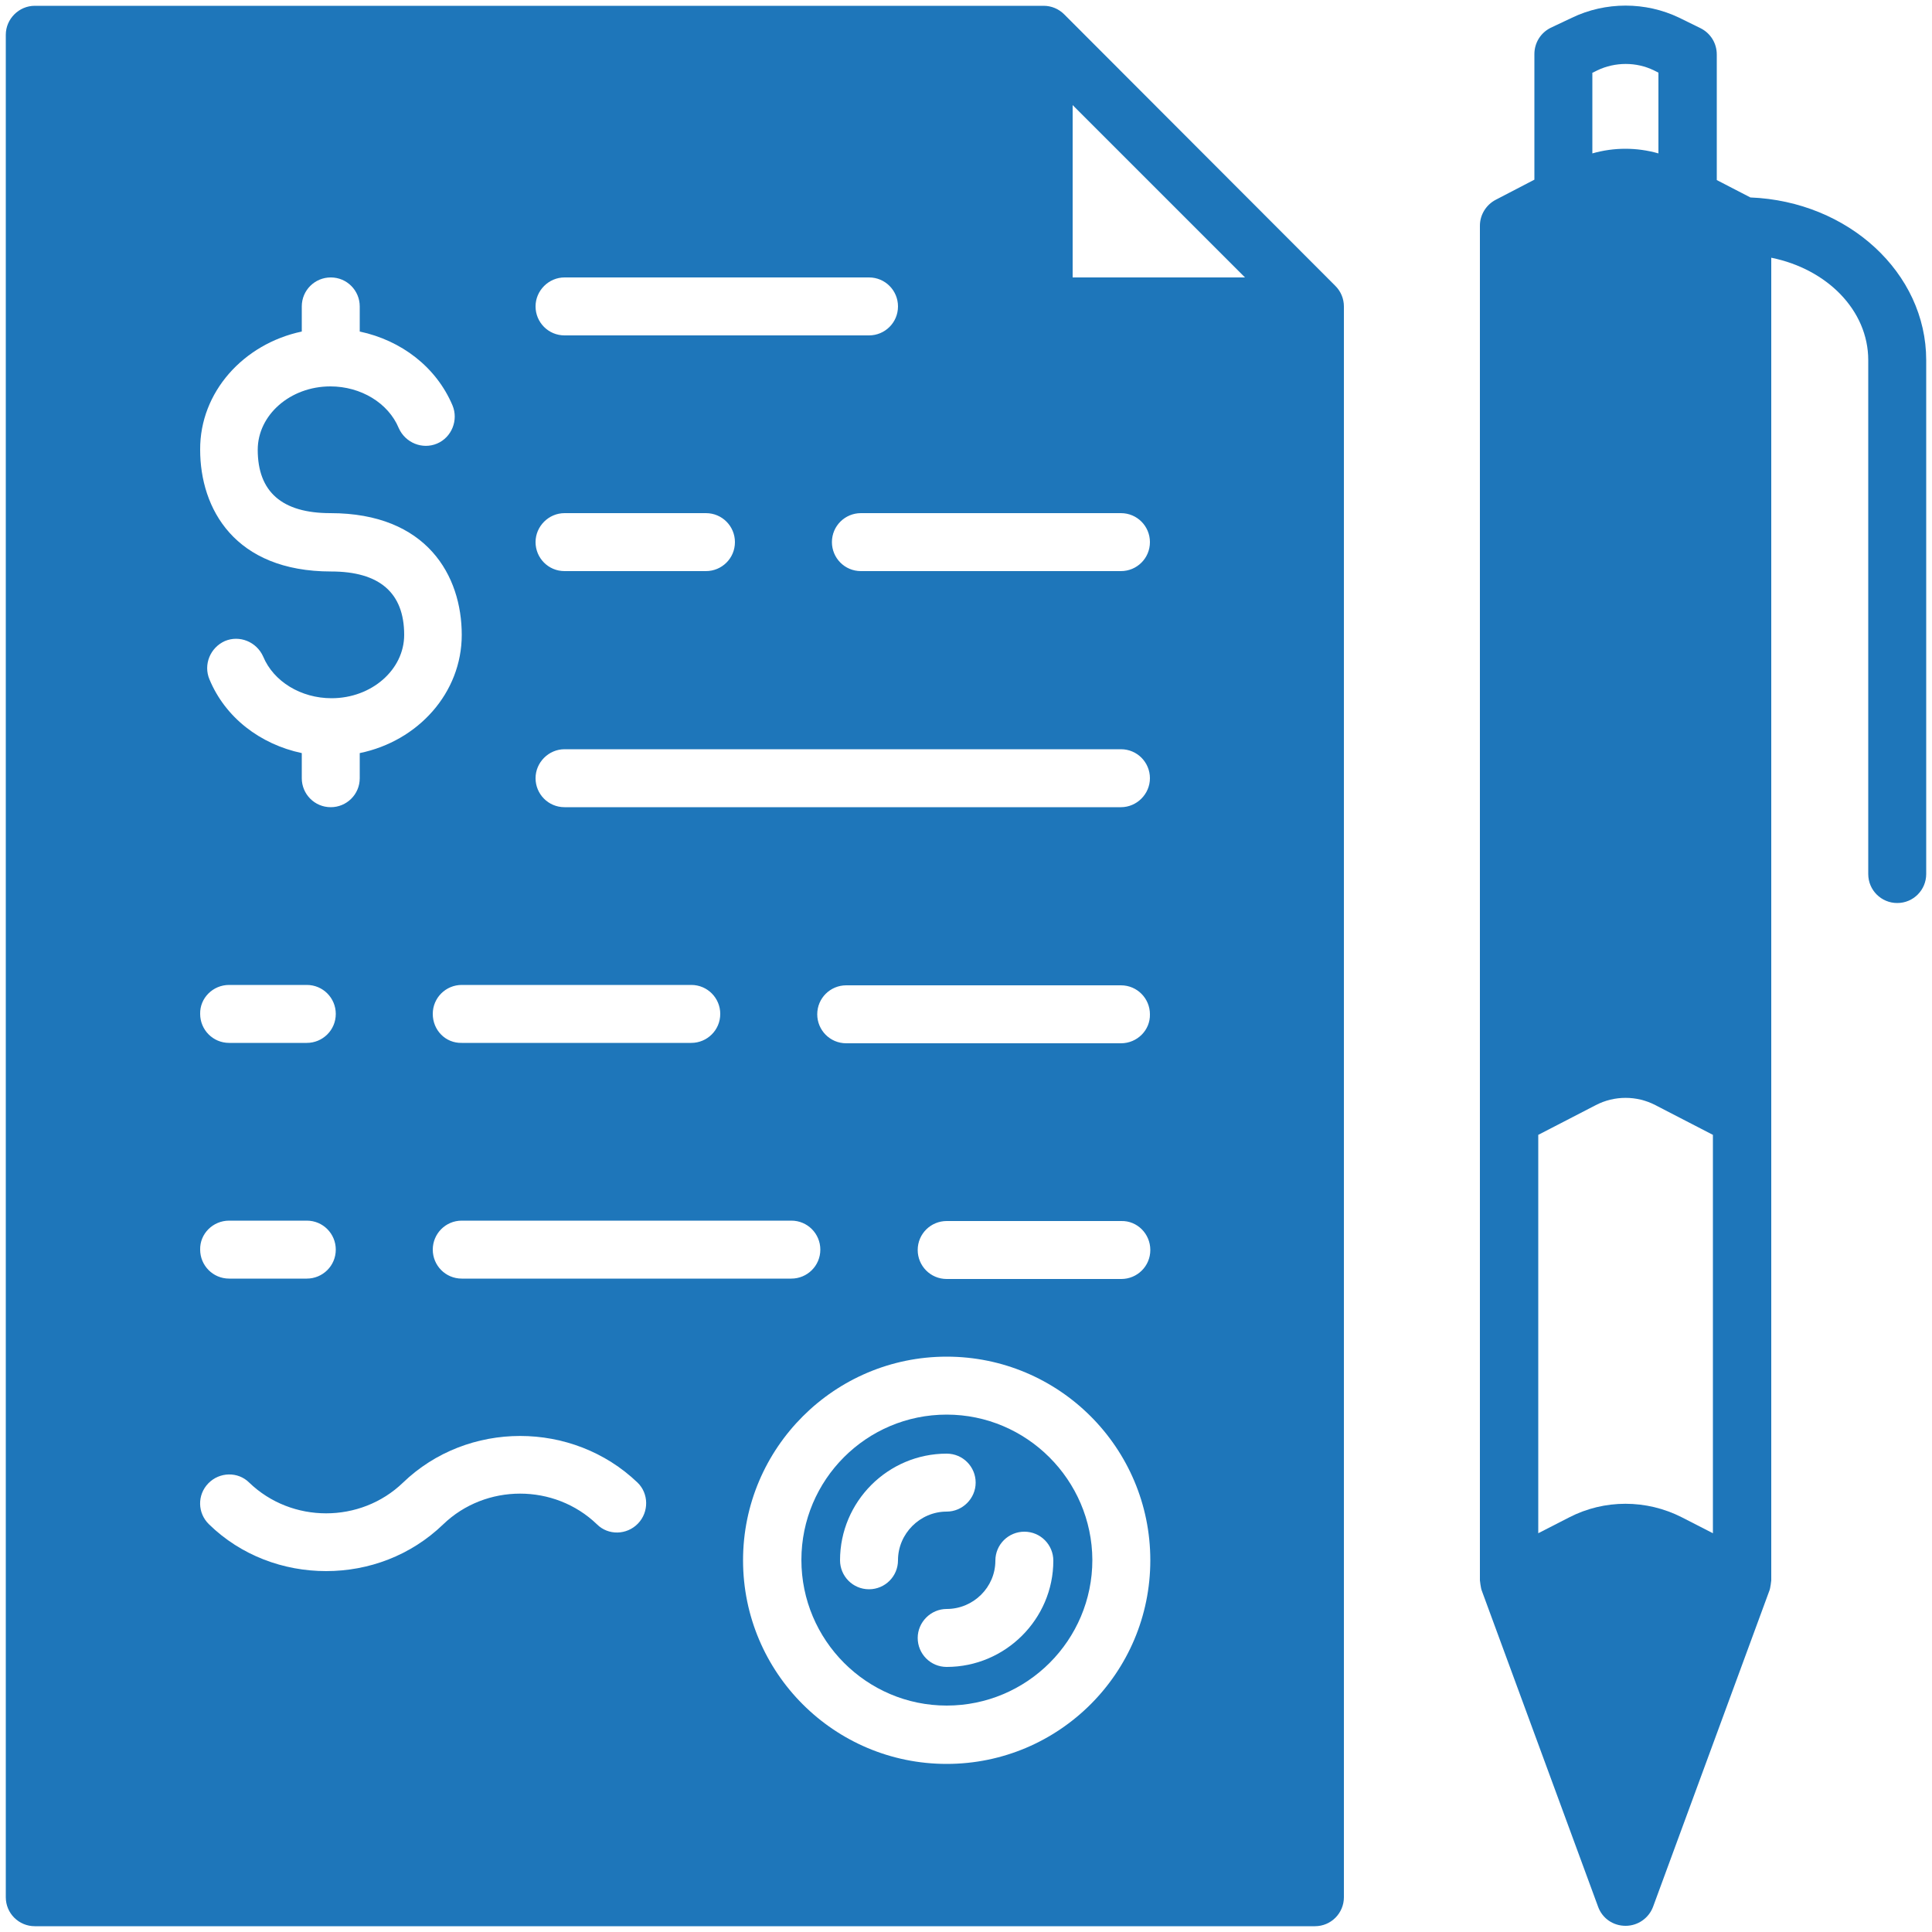 <?xml version="1.0" encoding="utf-8"?>
<!-- Generator: Adobe Illustrator 24.1.2, SVG Export Plug-In . SVG Version: 6.00 Build 0)  -->
<svg version="1.1" id="Layer_1" xmlns="http://www.w3.org/2000/svg" xmlns:xlink="http://www.w3.org/1999/xlink" x="0px" y="0px"
	 viewBox="0 0 500 500" style="enable-background:new 0 0 500 500;" xml:space="preserve">
<style type="text/css">
	.st0{fill:none;}
	.st1{fill:#1E76BA;}
</style>
<rect class="st0" width="500" height="500"/>
<g>
	<path class="st0" d="M429.2,39.7V18.8l-1.2-0.6c-4.6-2.2-10.1-2.2-14.6,0l-1.2,0.6v20.9C417.8,38.1,423.6,38.1,429.2,39.7z"/>
	<polygon class="st0" points="277.6,71.8 322.2,71.8 277.6,27.2 	"/>
	<path class="st0" d="M413,286l-14.9,7.7v103.1l8-4.1c9.1-4.7,20.1-4.7,29.2,0l8,4.1V293.7l-14.9-7.7
		C423.5,283.5,417.8,283.5,413,286z"/>
	<path class="st1" d="M453,51.1l-8.7-4.5V14.1c0-2.9-1.6-5.5-4.2-6.8l-5.5-2.7c-8.7-4.2-19.1-4.2-27.8,0l-5.5,2.6
		c-2.6,1.3-4.2,3.9-4.2,6.8v32.5l-10,5.2c-2.5,1.3-4.1,3.9-4.1,6.7V409c0,0,0,0,0,0c0,0,0.2,2,0.5,2.7l30.1,81.8
		c1.1,3,3.9,4.9,7.1,4.9c3.2,0,6-2,7.1-4.9l30.1-81.8c0.3-0.7,0.5-2.7,0.5-2.7c0,0,0,0,0,0V66.7c14.4,2.9,25.1,13.6,25.1,26.5v133
		c0,4.2,3.4,7.5,7.5,7.5c4.2,0,7.5-3.4,7.5-7.5v-133C498.5,70.6,478.3,52.1,453,51.1z M412.2,18.8l1.2-0.6c4.6-2.2,10.1-2.2,14.6,0
		l1.2,0.6v20.9c-5.6-1.6-11.5-1.6-17.1,0V18.8z M443.3,396.8l-8-4.1c-9.2-4.7-20.1-4.7-29.2,0l-8,4.1V293.7L413,286
		c4.8-2.5,10.6-2.5,15.4,0l14.9,7.7V396.8z"/>
	<path class="st1" d="M245,366.1c-20.8,0-37.6,16.9-37.6,37.6c0,20.8,16.9,37.7,37.6,37.7c20.8,0,37.7-16.9,37.7-37.7
		C282.6,383,265.7,366.1,245,366.1z M232.4,403.8c0,4.2-3.4,7.5-7.5,7.5c-4.2,0-7.5-3.4-7.5-7.5c0-15.2,12.4-27.6,27.6-27.6
		c4.2,0,7.5,3.4,7.5,7.5s-3.4,7.5-7.5,7.5C238.1,391.2,232.4,396.9,232.4,403.8z M245,431.4c-4.2,0-7.5-3.4-7.5-7.5s3.4-7.5,7.5-7.5
		c6.9,0,12.6-5.6,12.6-12.5c0-4.2,3.4-7.5,7.5-7.5c4.2,0,7.5,3.4,7.5,7.5C272.6,419,260.2,431.4,245,431.4z"/>
	<path class="st1" d="M275.4,3.7c-1.4-1.4-3.3-2.2-5.3-2.2H9C4.9,1.5,1.5,4.9,1.5,9V491c0,4.2,3.4,7.5,7.5,7.5h331.3
		c4.2,0,7.5-3.4,7.5-7.5V79.3c0-2-0.8-3.9-2.2-5.3L275.4,3.7z M290.1,132.8c4.2,0,7.5,3.4,7.5,7.5c0,4.2-3.4,7.5-7.5,7.5h-67.3
		c-4.2,0-7.5-3.4-7.5-7.5c0-4.2,3.4-7.5,7.5-7.5H290.1z M146.1,71.8h78.8c4.2,0,7.5,3.4,7.5,7.5c0,4.2-3.4,7.5-7.5,7.5h-78.8
		c-4.2,0-7.5-3.4-7.5-7.5C138.6,75.2,142,71.8,146.1,71.8z M146.1,132.8h36.6c4.2,0,7.5,3.4,7.5,7.5c0,4.2-3.4,7.5-7.5,7.5h-36.6
		c-4.2,0-7.5-3.4-7.5-7.5C138.6,136.2,142,132.8,146.1,132.8z M146.1,193.9h144c4.2,0,7.5,3.4,7.5,7.5s-3.4,7.5-7.5,7.5h-144
		c-4.2,0-7.5-3.4-7.5-7.5S142,193.9,146.1,193.9z M290.1,270H219c-4.2,0-7.5-3.4-7.5-7.5c0-4.2,3.4-7.5,7.5-7.5h71.1
		c4.2,0,7.5,3.4,7.5,7.5C297.7,266.6,294.3,270,290.1,270z M297.7,323.5c0,4.2-3.4,7.5-7.5,7.5H245c-4.2,0-7.5-3.4-7.5-7.5
		c0-4.2,3.4-7.5,7.5-7.5h45.2C294.3,315.9,297.7,319.3,297.7,323.5z M119.5,315.9h85.3c4.2,0,7.5,3.4,7.5,7.5c0,4.2-3.4,7.5-7.5,7.5
		h-85.3c-4.2,0-7.5-3.4-7.5-7.5C112,319.3,115.3,315.9,119.5,315.9z M112,262.4c0-4.2,3.4-7.5,7.5-7.5h59.4c4.2,0,7.5,3.4,7.5,7.5
		c0,4.2-3.4,7.5-7.5,7.5h-59.4C115.3,270,112,266.6,112,262.4z M78.1,85.8v-6.5c0-4.2,3.4-7.5,7.5-7.5c4.2,0,7.5,3.4,7.5,7.5v6.5
		c10.8,2.3,19.8,9.2,24,19.1c1.6,3.8-0.2,8.3-4,9.9c-3.8,1.6-8.2-0.2-9.9-4c-2.7-6.5-9.8-10.8-17.7-10.8c-10.4,0-18.8,7.4-18.8,16.4
		c0,10.9,6.3,16.4,18.8,16.4c25,0,34,16.2,34,31.5c0,15-11.3,27.5-26.4,30.6v6.5c0,4.2-3.4,7.5-7.5,7.5c-4.2,0-7.5-3.4-7.5-7.5v-6.5
		c-10.8-2.3-19.8-9.2-23.9-19.1c-1.6-3.8,0.2-8.2,4-9.9c3.8-1.6,8.2,0.2,9.9,4c2.7,6.5,9.8,10.8,17.7,10.8
		c10.4,0,18.8-7.4,18.8-16.4c0-10.9-6.4-16.4-18.9-16.4c-25,0-33.9-16.3-33.9-31.5C51.7,101.5,63,89,78.1,85.8z M59.3,254.9h20.1
		c4.2,0,7.5,3.4,7.5,7.5c0,4.2-3.4,7.5-7.5,7.5H59.3c-4.2,0-7.5-3.4-7.5-7.5C51.7,258.3,55.1,254.9,59.3,254.9z M59.3,315.9h20.1
		c4.2,0,7.5,3.4,7.5,7.5c0,4.2-3.4,7.5-7.5,7.5H59.3c-4.2,0-7.5-3.4-7.5-7.5C51.7,319.3,55.1,315.9,59.3,315.9z M165.1,394.3
		c-2.9,3-7.7,3.1-10.6,0.2c-11-10.6-28.8-10.6-39.8,0c-8.4,8.1-19.3,12.1-30.3,12.1c-11,0-22-4-30.3-12.1c-3-2.9-3.1-7.6-0.2-10.6
		c2.9-3,7.7-3.1,10.6-0.2c11,10.6,28.8,10.6,39.8,0c16.7-16.1,43.9-16.1,60.7,0C167.9,386.5,168,391.3,165.1,394.3z M245,456.5
		c-29.1,0-52.7-23.6-52.7-52.7c0-29.1,23.7-52.7,52.7-52.7c29.1,0,52.7,23.6,52.7,52.7C297.7,432.9,274.1,456.5,245,456.5z
		 M277.6,71.8V27.2l44.6,44.6H277.6z"/>
</g>
</svg>
